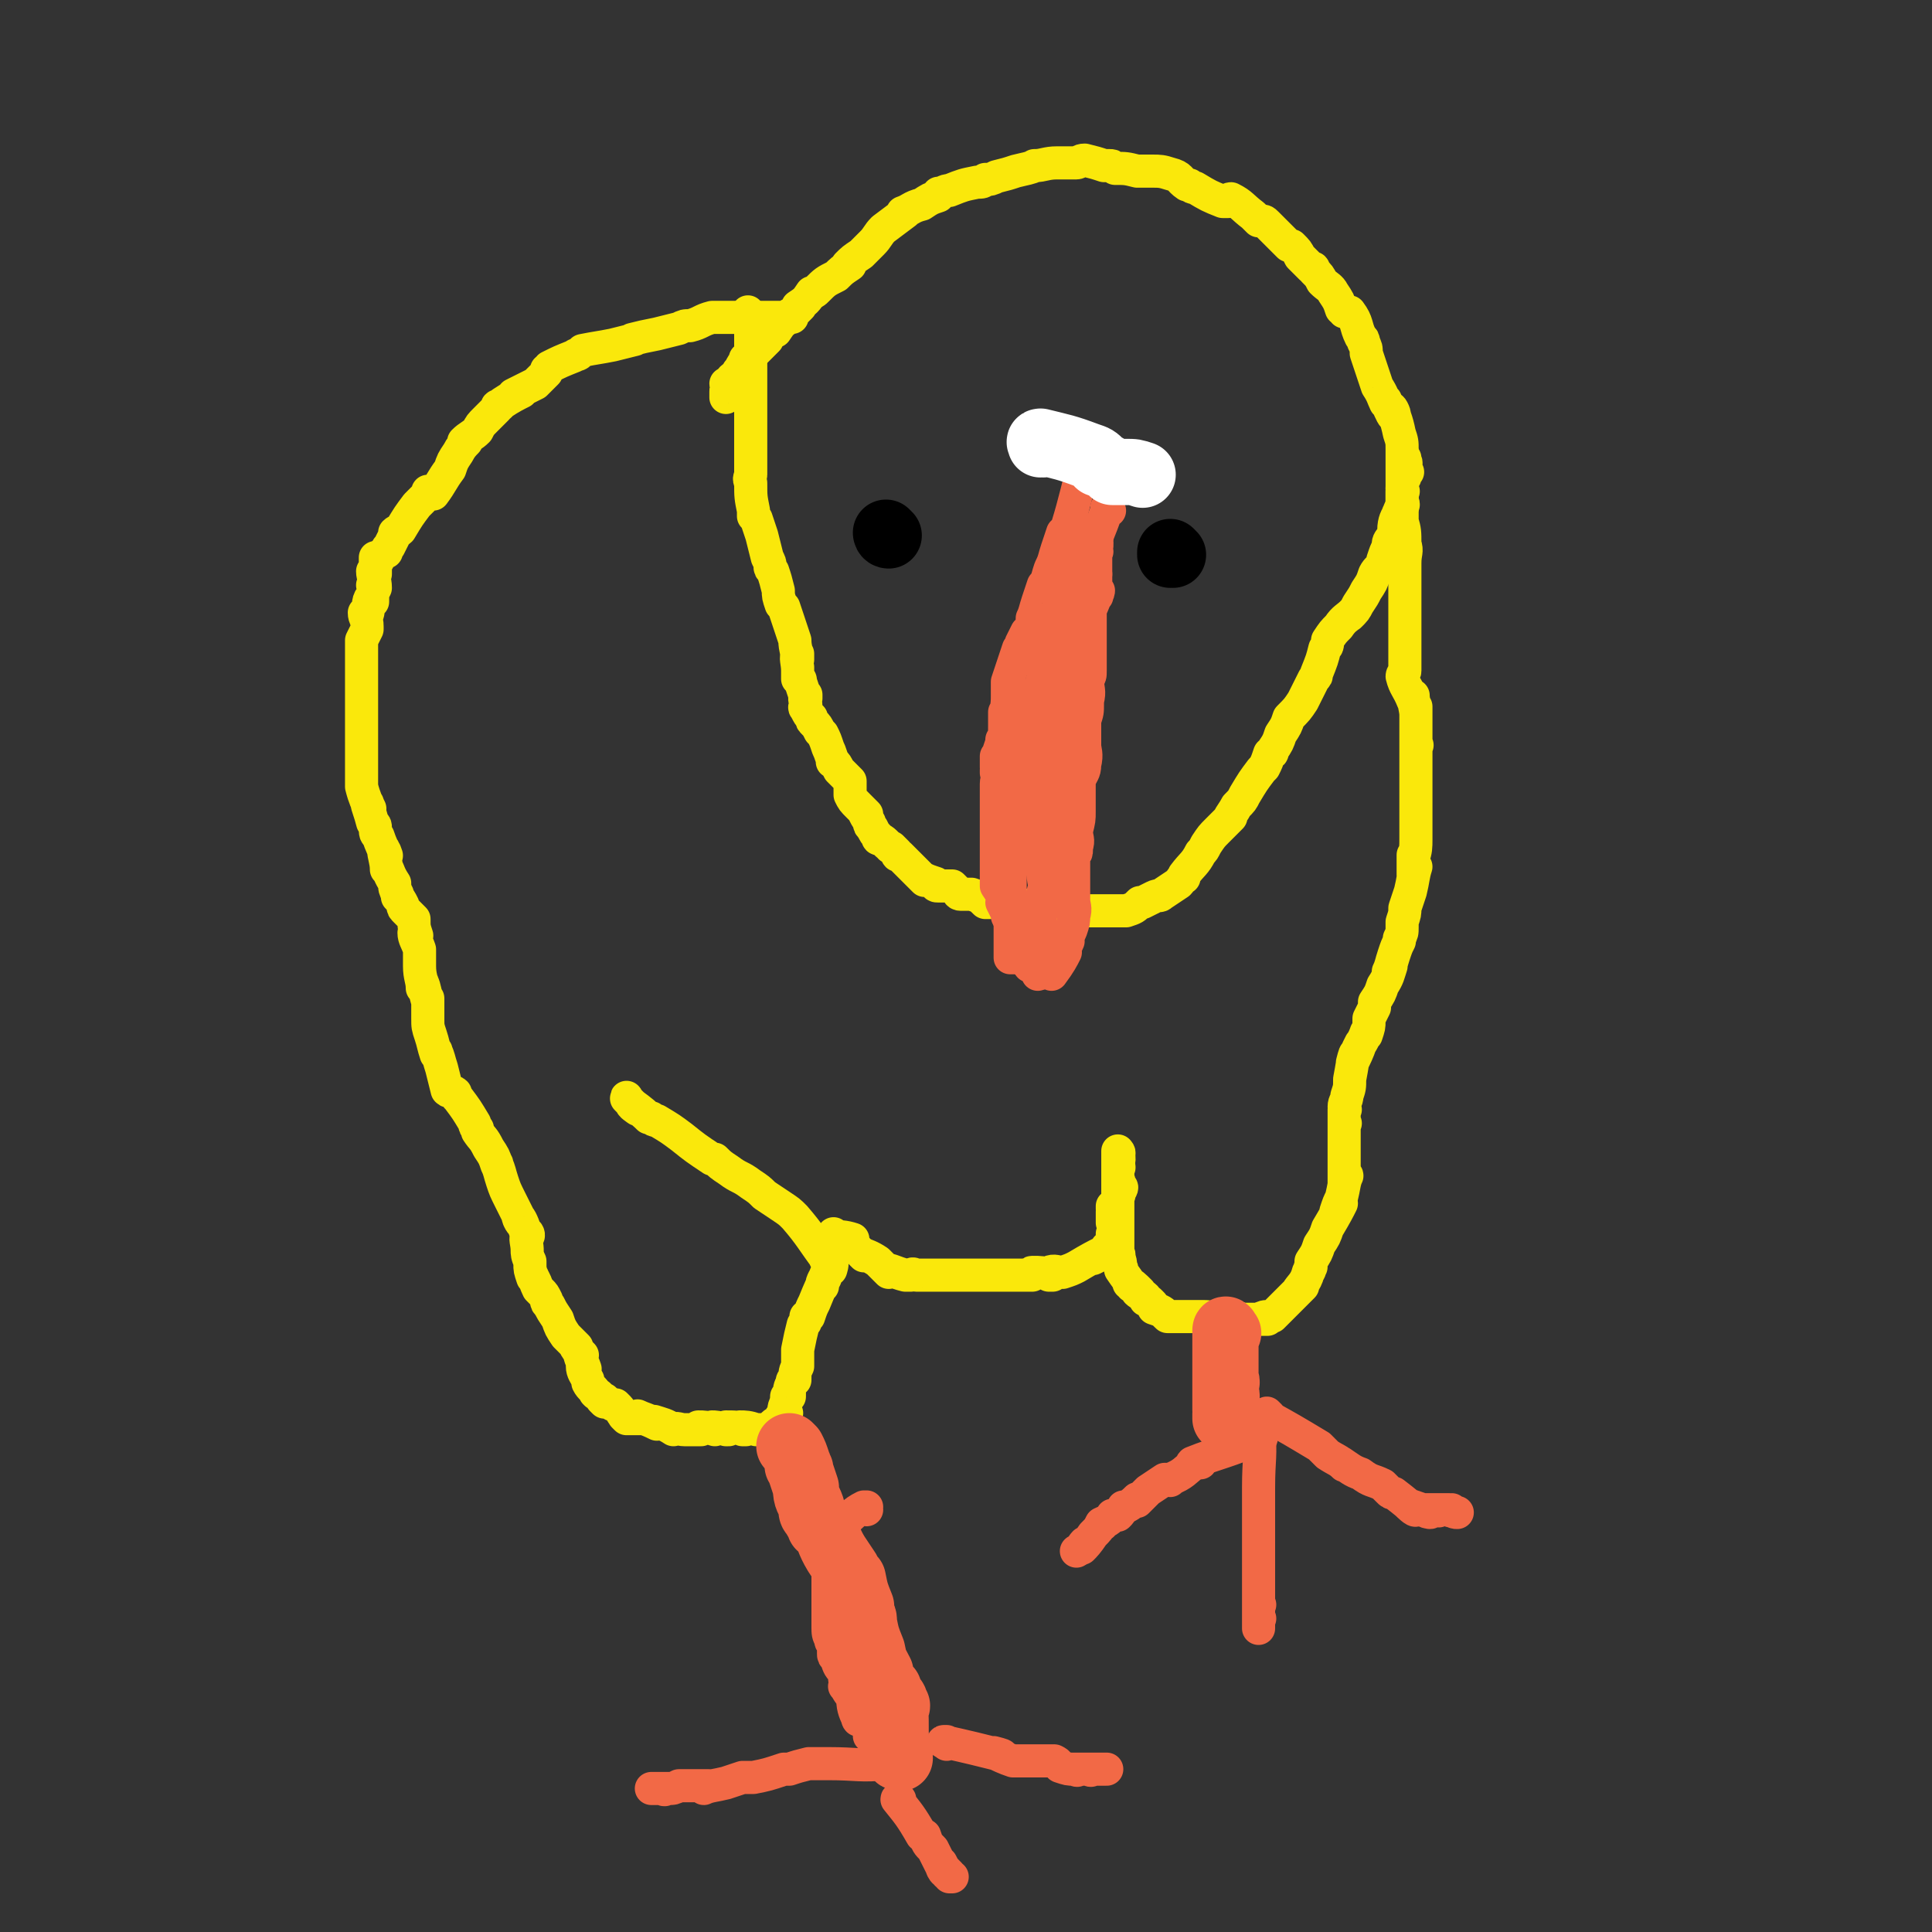 <svg viewBox='0 0 700 700' version='1.1' xmlns='http://www.w3.org/2000/svg' xmlns:xlink='http://www.w3.org/1999/xlink'><rect x="0" y="0" width="700" height="700" fill="#333333" stroke="none"/><g fill='none' stroke='#FAE80B' stroke-width='12' stroke-linecap='round' stroke-linejoin='round'><path d='M287,115c0,0 -1,-1 -1,-1 0,0 0,1 1,1 0,0 0,0 0,0 0,0 -1,-1 -1,-1 0,0 0,1 1,1 0,0 0,0 0,0 0,0 -1,-1 -1,-1 0,0 0,1 1,1 0,0 0,0 0,0 0,0 -1,-1 -1,-1 0,0 0,1 1,1 0,0 0,0 0,0 0,0 -1,-1 -1,-1 0,0 0,1 1,1 0,0 0,0 0,0 0,0 -1,-1 -1,-1 0,0 0,1 1,1 0,0 0,0 0,0 0,0 -1,-1 -1,-1 0,0 1,1 1,1 -13,0 -16,0 -26,0 -1,0 2,0 3,0 0,0 0,0 0,0 -2,0 -2,0 -4,0 -1,0 -1,0 -2,0 -4,1 -4,2 -8,3 -2,0 -2,0 -4,1 0,0 0,0 0,0 -4,1 -4,1 -8,2 -5,1 -5,1 -9,2 0,0 1,0 1,0 -4,1 -4,1 -8,2 -5,1 -6,1 -11,2 -1,1 -1,1 -1,1 -1,1 -1,0 -2,1 -5,2 -5,2 -9,4 -1,1 0,1 -1,1 0,1 0,1 0,1 -2,2 -2,2 -4,4 0,0 0,0 0,0 -4,2 -6,3 -8,4 0,1 3,-2 3,-1 -2,1 -4,2 -7,4 0,0 0,0 -1,1 -1,0 -1,0 -1,1 0,0 0,0 0,0 -2,2 -2,2 -4,4 0,0 0,0 0,0 -2,2 -2,2 -3,4 -2,2 -3,2 -5,4 0,0 1,0 1,0 -1,1 -2,2 -3,4 0,0 0,0 0,0 -2,3 -2,3 -3,6 0,0 0,0 0,0 -3,4 -3,5 -6,9 -1,0 -1,-1 -2,-1 0,0 0,1 0,1 -2,2 -2,2 -4,4 0,0 0,0 0,0 -3,4 -3,4 -6,9 -1,1 -1,0 -2,1 0,0 0,0 0,1 -1,2 -1,2 -2,4 -1,1 -1,1 -1,2 0,0 0,0 0,0 -2,1 -2,1 -3,3 0,0 0,0 0,0 0,0 -1,-1 -1,-1 0,2 0,3 0,6 0,0 0,0 0,0 0,0 0,0 0,0 0,0 -1,-1 -1,-1 0,2 1,3 1,6 0,0 0,0 0,0 0,0 -1,-1 -1,-1 0,0 1,0 1,1 0,0 0,0 0,0 0,0 -1,-1 -1,-1 0,0 1,0 1,1 0,0 0,0 0,0 0,0 -1,-1 -1,-1 0,0 1,0 1,1 0,0 0,0 0,0 -1,2 -1,2 -1,5 0,0 0,0 0,0 0,0 0,0 0,0 0,0 0,-1 -1,-1 -1,2 0,3 -1,6 0,0 0,0 0,0 0,0 -1,-1 -1,-1 0,2 1,2 1,5 0,0 0,0 0,1 0,0 0,0 0,0 -1,2 -1,2 -2,4 0,1 0,1 0,1 0,2 0,2 0,3 0,1 0,1 0,2 0,0 0,0 0,0 0,3 0,3 0,6 0,0 0,0 0,0 0,3 0,3 0,7 0,3 0,3 0,6 0,0 0,0 0,0 0,2 0,3 0,6 0,0 0,0 0,0 0,3 0,3 0,6 0,0 0,0 0,0 0,4 0,4 0,9 0,0 0,0 0,1 0,0 0,0 0,1 0,2 0,2 0,5 0,0 0,0 0,0 1,4 2,6 3,8 0,1 -1,-3 -1,-2 0,1 1,3 2,7 1,1 1,1 1,2 0,2 0,2 1,3 1,3 2,5 3,7 0,0 -1,-3 -1,-2 0,2 1,4 1,7 0,0 0,-2 0,-1 1,2 1,3 3,6 0,0 0,0 0,0 0,2 0,2 1,4 0,0 0,0 0,1 1,1 1,1 2,3 0,1 0,1 1,2 0,0 0,0 0,0 1,1 1,1 3,3 0,0 0,0 0,0 0,3 0,3 1,6 0,0 0,0 0,0 0,0 -1,-1 -1,-1 0,2 1,3 2,6 0,0 0,0 0,0 0,3 0,3 0,6 0,0 0,0 0,0 0,4 1,5 1,8 0,0 0,-3 0,-2 1,2 1,4 2,7 0,0 0,-2 0,-1 0,2 0,3 0,6 0,0 0,0 0,1 0,3 0,3 1,6 1,3 1,4 2,7 0,0 0,-2 0,-1 1,2 1,3 2,6 1,4 1,4 2,8 1,1 2,0 3,1 0,1 0,1 1,2 3,4 3,4 6,9 0,1 0,1 1,2 0,0 0,0 0,1 2,3 2,2 4,6 2,3 2,3 3,6 0,0 0,-1 0,0 1,2 1,3 2,6 0,0 0,0 0,0 1,3 1,3 3,7 0,0 0,0 0,0 2,4 3,6 4,8 0,1 -2,-3 -1,-2 1,1 2,4 3,7 1,0 0,-2 0,-1 -1,2 0,3 0,6 0,0 0,-1 0,0 0,1 0,2 1,4 0,0 0,0 0,1 0,0 0,0 0,0 0,2 0,2 1,5 0,0 0,-1 0,0 1,1 1,2 2,4 0,0 0,0 1,1 1,1 1,1 2,3 0,1 0,1 1,2 0,0 0,0 0,0 1,2 1,2 3,5 0,0 0,0 0,0 1,3 1,3 3,6 0,0 0,0 0,0 2,2 3,3 4,4 0,0 -1,-1 -1,-1 0,0 0,0 0,0 1,2 1,2 3,4 0,0 0,0 0,0 0,0 -1,-1 -1,-1 0,2 1,3 2,6 0,0 0,0 0,0 0,0 -1,-1 -1,-1 0,2 1,3 2,5 0,0 0,0 0,1 0,0 0,0 0,0 1,2 2,2 3,4 0,0 -1,-1 0,0 1,0 1,1 3,2 0,0 0,0 0,1 0,0 0,0 0,0 0,0 -1,-1 -1,-1 0,0 0,0 1,1 0,0 0,0 0,0 0,0 -1,-1 -1,-1 1,0 2,1 4,2 1,0 1,0 2,1 0,0 0,0 0,0 0,0 -1,-1 -1,-1 0,0 0,0 1,1 0,0 0,0 0,0 0,0 -1,-1 -1,-1 0,0 0,0 1,1 0,0 0,0 0,0 0,0 -1,-1 -1,-1 0,0 0,0 1,1 0,0 0,0 0,0 0,0 -1,-1 -1,-1 0,0 0,0 1,1 0,0 0,0 0,0 0,0 -1,-1 -1,-1 0,0 0,0 1,1 0,0 0,0 0,0 0,0 -1,-1 -1,-1 0,0 0,0 1,1 1,1 1,2 3,4 0,0 0,0 0,0 0,0 -1,-1 -1,-1 0,0 0,0 1,1 0,0 0,0 0,0 2,0 2,0 5,0 0,0 0,0 0,0 0,0 -1,-1 -1,-1 2,1 3,1 7,3 0,0 0,0 0,0 0,0 -1,-1 -1,-1 3,1 4,1 7,3 0,0 0,0 0,0 1,-1 2,0 4,0 0,0 0,0 1,0 0,0 0,0 0,0 2,0 2,0 5,0 0,0 0,0 0,0 0,0 0,0 0,0 0,0 -1,-1 -1,-1 2,0 3,0 6,1 0,0 0,0 0,0 0,0 -1,-1 -1,-1 1,0 2,0 5,1 0,0 0,0 1,0 0,0 0,0 0,0 0,0 -1,-1 -1,-1 3,0 5,0 7,1 1,0 -1,0 -1,0 0,0 0,0 0,0 0,0 -1,-1 -1,-1 2,0 3,0 6,1 0,0 0,0 0,0 1,0 1,0 3,0 1,0 1,0 2,0 0,0 0,0 0,0 1,-2 1,-2 3,-3 0,0 0,0 0,0 1,-2 1,-2 3,-3 0,0 0,0 0,0 0,0 -1,0 -1,-1 0,-2 1,-2 1,-5 1,0 1,0 1,0 0,-3 0,-3 1,-5 0,-1 0,-1 1,-1 0,0 0,0 0,0 0,-3 0,-3 1,-5 0,0 0,0 0,0 0,-3 0,-3 0,-6 0,0 0,0 0,0 1,-5 1,-5 2,-9 1,-1 1,-1 1,-3 0,0 0,0 1,0 1,-3 1,-3 2,-5 0,0 0,0 0,0 2,-5 3,-7 4,-9 0,-1 -2,3 -1,3 0,-2 2,-6 3,-8 1,-1 0,2 0,2 0,-2 0,-4 1,-7 0,0 0,0 0,1 0,0 0,0 0,0 0,-4 0,-5 0,-7 0,0 0,1 0,2 0,0 0,0 0,0 0,0 -1,-1 -1,-1 0,0 0,0 1,1 0,0 0,0 0,0 0,0 -1,-1 -1,-1 0,0 0,0 1,1 0,0 0,0 0,0 0,0 -1,-1 -1,-1 0,0 0,0 1,1 0,0 0,0 0,0 0,0 -1,-1 -1,-1 0,0 0,0 1,1 0,0 0,0 0,0 0,0 -1,-1 -1,-1 0,0 0,0 1,1 0,0 0,0 0,0 0,0 -1,-1 -1,-1 0,0 0,0 1,1 0,0 0,0 0,0 0,0 -1,-1 -1,-1 0,0 0,0 1,1 0,0 0,0 0,0 0,0 -1,-1 -1,-1 0,0 0,0 1,1 0,0 0,0 0,0 0,0 -1,-1 -1,-1 0,0 0,0 1,1 0,0 0,0 0,0 0,0 -1,-1 -1,-1 3,0 5,0 8,1 0,0 -3,-1 -2,0 0,1 2,2 3,3 0,0 -1,-1 0,0 1,1 1,1 3,3 0,0 0,0 0,0 0,0 0,0 0,0 0,0 -1,-1 -1,-1 2,1 3,1 6,3 0,0 0,0 0,0 2,2 3,3 4,4 0,0 -2,-2 -1,-1 2,0 3,1 7,2 1,0 1,0 2,0 1,-1 1,0 2,0 0,0 0,0 0,0 3,0 3,0 6,0 0,0 0,0 0,0 3,0 3,0 7,0 3,0 3,0 6,0 0,0 -1,0 -1,0 4,0 4,0 7,0 0,0 0,0 0,0 3,0 3,0 6,0 0,0 0,0 0,0 5,0 6,0 9,0 0,0 -1,0 -3,0 0,0 0,0 0,0 2,0 2,0 4,0 0,0 0,0 1,0 0,0 0,0 0,0 1,0 -1,-1 0,-1 3,0 4,0 7,1 1,0 0,0 -1,0 0,0 0,0 0,0 1,0 -1,-1 0,-1 2,-1 3,0 5,0 0,0 0,0 0,0 3,-1 3,-1 5,-2 0,0 0,0 0,0 5,-3 7,-4 9,-5 1,0 -1,1 -3,2 0,0 0,0 0,0 2,-1 2,-1 4,-2 0,-1 0,-1 1,-1 0,0 0,0 0,0 1,0 0,-1 0,-1 0,0 0,0 0,1 0,0 0,0 0,0 1,0 0,-1 0,-1 0,0 0,1 0,1 1,-2 1,-2 2,-4 0,-1 0,-1 0,-1 0,0 0,0 0,0 1,0 0,-1 0,-1 0,0 0,0 0,1 0,0 0,0 0,0 1,0 0,-1 0,-1 0,0 0,0 0,1 0,0 0,0 0,0 1,0 0,-1 0,-1 0,0 0,0 0,1 0,0 0,0 0,0 1,0 0,-1 0,-1 0,0 0,1 0,1 1,-3 0,-5 0,-7 0,-1 0,1 0,2 0,0 0,0 0,0 1,0 0,-1 0,-1 0,0 0,0 0,1 0,0 0,0 0,0 1,0 0,-1 0,-1 0,0 0,0 0,1 0,0 0,0 0,0 1,0 0,-1 0,-1 0,0 0,0 0,1 0,0 0,0 0,0 1,0 0,-1 0,-1 0,0 0,0 0,1 0,0 0,0 0,0 1,0 0,0 0,-1 0,-1 0,-1 0,-3 1,-1 0,-1 0,-1 0,0 0,0 0,0 1,0 0,-1 0,-1 0,0 0,0 0,1 0,0 0,0 0,0 1,0 0,-1 0,-1 0,0 0,0 0,1 0,0 0,0 0,0 1,0 0,-1 0,-1 0,0 0,0 0,1 0,0 0,0 0,0 2,-4 3,-6 3,-8 1,0 0,1 -1,3 0,0 0,0 0,0 1,0 0,0 0,-1 0,-2 0,-3 0,-5 0,0 0,0 0,1 0,0 0,0 0,0 1,0 0,0 0,-1 0,-2 0,-2 0,-4 0,0 0,0 0,0 1,0 0,-1 0,-1 0,0 0,0 0,1 0,0 0,0 0,0 1,0 0,0 0,-1 0,-2 0,-2 0,-5 0,0 0,0 0,1 0,0 0,0 0,0 1,0 0,-1 0,-1 0,0 0,0 0,1 0,0 0,0 0,0 1,0 0,-1 0,-1 0,0 0,0 0,1 0,0 0,0 0,0 1,0 0,-1 0,-1 0,0 0,0 0,1 0,0 0,0 0,0 1,0 0,-1 0,-1 0,0 0,0 0,1 0,0 0,0 0,0 1,0 0,-1 0,-1 0,0 0,0 0,1 0,0 0,0 0,0 1,0 0,-1 0,-1 0,0 0,0 0,1 0,0 0,0 0,0 1,0 0,-1 0,-1 0,0 0,0 0,1 1,2 0,3 0,5 0,1 0,-1 0,0 0,2 0,2 0,5 0,0 0,0 0,1 0,0 0,0 0,0 0,2 0,3 0,5 0,1 0,-1 0,0 0,1 0,2 0,4 0,0 0,0 0,1 0,0 0,0 0,0 0,3 0,4 0,6 0,1 0,-1 0,0 0,1 0,2 0,4 0,0 0,0 0,1 0,1 0,1 0,3 0,1 0,1 0,2 0,0 0,0 0,0 1,0 0,-1 0,-1 0,0 0,0 0,1 1,2 1,2 1,5 0,0 0,0 0,0 1,0 0,-1 0,-1 0,0 0,0 0,1 2,3 3,4 4,6 0,0 -1,-2 -1,-1 1,0 2,1 4,3 0,0 -1,-1 -1,0 1,1 2,1 3,2 0,0 0,0 0,1 1,0 1,0 2,1 1,1 1,1 1,2 0,0 0,0 0,0 3,1 3,1 5,3 0,0 0,0 0,0 2,0 2,0 4,0 1,0 1,0 2,0 0,0 0,0 0,0 3,0 3,0 5,0 1,0 1,0 1,0 0,0 0,0 0,0 3,0 3,0 5,1 0,0 0,0 0,0 1,0 -1,-1 0,-1 2,0 3,0 6,1 0,0 0,0 -1,0 0,0 0,0 0,0 1,0 -1,-1 0,-1 2,0 3,0 5,1 0,0 0,0 0,0 5,0 7,0 9,0 1,0 -1,0 -3,0 0,0 0,0 0,0 2,-1 2,-1 4,-1 1,0 1,0 1,0 0,0 0,0 0,0 2,-2 2,-2 3,-3 0,0 0,0 0,0 2,-2 2,-2 3,-3 0,0 0,0 0,0 3,-3 4,-4 5,-5 0,0 -2,2 -2,2 1,-2 3,-3 4,-7 1,-1 0,-1 1,-2 0,-1 0,-1 0,-2 0,0 0,0 0,0 2,-3 2,-3 3,-6 0,0 0,0 0,0 2,-3 2,-3 3,-6 0,0 0,0 0,0 3,-5 4,-7 5,-9 0,-1 -1,1 -2,3 0,0 0,0 0,0 1,-3 1,-3 2,-5 0,0 0,0 0,0 1,-4 1,-6 2,-8 0,-1 -1,3 -1,3 0,-2 0,-6 0,-8 0,-1 0,2 0,2 0,-2 0,-4 0,-6 0,0 0,1 0,1 0,-2 0,-3 0,-5 0,0 0,0 0,0 0,0 0,0 0,0 0,-4 0,-4 0,-7 0,0 0,0 0,1 0,0 0,0 0,0 1,0 0,0 0,-1 0,-2 0,-2 0,-4 0,0 0,0 0,0 1,0 0,0 0,-1 0,-2 1,-2 1,-4 0,0 0,0 0,0 1,-3 1,-3 1,-6 0,0 0,0 0,0 1,-5 1,-7 2,-9 0,-1 -1,3 -1,3 1,-2 2,-4 3,-7 0,0 -1,2 -1,2 1,-2 2,-3 3,-6 0,0 0,1 0,1 1,-3 1,-3 1,-5 0,-1 0,-1 0,-1 1,-2 1,-2 2,-4 0,-1 0,-1 0,-2 0,0 0,0 0,0 2,-3 2,-3 3,-6 2,-3 2,-4 3,-7 0,0 -1,2 -1,2 1,-2 1,-3 2,-6 0,0 0,0 0,0 1,-3 1,-3 2,-5 0,-1 0,-1 0,-1 1,-2 1,-2 1,-4 0,-1 0,-1 0,-2 0,0 0,0 0,0 1,-3 1,-3 1,-5 0,0 0,0 0,0 1,-3 1,-3 2,-6 0,0 0,0 0,0 1,-4 1,-6 2,-9 0,0 -1,3 -1,3 0,-2 0,-5 0,-7 0,-1 0,1 0,1 1,-3 1,-4 1,-7 0,0 0,0 0,0 0,-3 0,-3 0,-5 0,-1 0,-1 0,-1 0,-2 0,-2 0,-4 0,-1 0,-1 0,-2 0,0 0,0 0,0 0,-3 0,-3 0,-6 0,0 0,0 0,0 0,-5 0,-7 0,-9 0,-1 0,3 0,3 0,-2 0,-5 0,-7 0,-1 0,2 0,2 0,-2 0,-4 0,-6 0,0 0,0 0,1 0,0 0,0 0,0 1,0 0,0 0,-1 0,-2 0,-3 0,-5 0,0 0,0 0,0 0,-4 0,-6 0,-8 0,0 0,3 0,3 0,-2 -1,-5 -1,-7 0,0 0,1 0,2 0,0 0,0 0,0 -2,-5 -3,-5 -4,-9 0,-1 1,-1 1,-2 0,0 0,0 0,0 0,-3 0,-3 0,-5 0,-1 0,-1 0,-2 0,-5 0,-5 0,-9 0,-1 0,-1 0,-3 0,0 0,0 0,0 0,-4 0,-4 0,-7 0,-4 0,-4 0,-7 0,0 0,1 0,1 0,-3 0,-4 0,-7 0,0 0,0 0,0 0,-4 1,-4 0,-7 0,-4 0,-5 -1,-8 0,0 0,1 0,1 0,-4 0,-4 0,-8 0,-5 0,-5 0,-9 0,-1 0,-1 0,-2 0,-1 0,-1 0,-2 0,0 0,0 0,0 0,-3 0,-3 0,-6 0,0 0,0 0,0 0,-3 0,-3 -1,-6 0,0 0,0 0,0 -1,-5 -2,-7 -3,-9 0,-1 2,3 1,3 -1,-1 -2,-4 -3,-6 -1,-1 0,1 0,1 -1,-2 -1,-3 -3,-6 0,0 0,0 0,0 -1,-3 -1,-3 -2,-6 -1,-3 -1,-3 -2,-6 0,-2 0,-2 -1,-4 0,-1 0,-1 -1,-2 -2,-4 -1,-5 -4,-9 0,0 -1,0 -2,0 0,-1 0,-1 -1,-1 -1,-3 -1,-3 -3,-6 -1,-2 -2,-2 -4,-4 0,0 0,0 0,0 -1,-2 -1,-2 -3,-4 0,-1 0,-1 -1,-1 -2,-2 -2,-2 -4,-4 -1,-2 -1,-2 -3,-4 0,0 0,0 -1,0 -2,-2 -2,-2 -4,-4 -2,-2 -2,-2 -4,-4 -1,-1 -1,-1 -3,-1 -1,-1 -1,-1 -2,-2 -4,-3 -4,-4 -8,-6 -1,0 -1,1 -1,1 -1,0 -1,0 -2,0 -5,-2 -5,-2 -10,-5 -1,0 -1,0 -2,-1 0,0 0,0 -1,0 -3,-2 -2,-3 -6,-4 -3,-1 -4,-1 -6,-1 -1,0 1,0 0,0 -2,0 -3,0 -6,0 -4,-1 -4,-1 -8,-1 -1,-1 -1,-1 -2,-1 -1,0 -1,0 -2,0 -3,-1 -3,-1 -7,-2 -2,0 -2,1 -3,1 0,0 0,0 -1,0 -3,0 -3,0 -6,0 -4,0 -5,1 -8,1 -1,0 1,0 0,0 -2,1 -3,1 -7,2 -3,1 -3,1 -7,2 -2,1 -2,1 -4,1 -1,1 -1,1 -3,1 -5,1 -5,1 -10,3 -2,0 -2,1 -4,1 0,1 0,1 0,1 -3,1 -3,1 -6,3 -4,1 -4,2 -7,3 0,0 1,0 1,0 -4,3 -4,3 -8,6 -2,2 -2,3 -4,5 -2,2 -2,2 -4,4 -3,2 -3,2 -5,4 0,0 1,0 1,0 -3,2 -3,2 -5,4 -4,2 -4,2 -7,5 -1,1 -1,1 -2,1 -2,3 -2,3 -5,5 0,0 1,0 1,0 -2,2 -2,2 -4,4 -3,2 -3,2 -5,5 -1,0 -1,0 -2,1 -1,1 -1,1 -1,2 -3,3 -3,3 -6,6 -1,0 -1,0 -2,1 0,0 0,0 0,1 -1,1 -1,1 -2,3 -1,1 -1,1 -1,2 0,0 0,0 0,0 -2,1 -2,1 -3,3 0,0 0,0 0,1 0,0 0,0 0,0 0,0 -1,-1 -1,-1 0,0 0,1 1,1 0,0 0,0 0,0 0,0 -1,-1 -1,-1 0,0 0,1 1,1 0,0 0,0 0,0 -1,1 -1,1 -1,2 0,1 0,1 0,2 '/><path d='M272,114c0,0 -1,-1 -1,-1 0,0 0,1 1,1 0,0 0,0 0,0 0,0 -1,-1 -1,-1 0,0 0,1 1,1 0,0 0,0 0,0 0,0 -1,-1 -1,-1 0,0 0,1 1,1 0,0 0,0 0,0 0,0 -1,-1 -1,-1 0,0 0,1 1,1 0,0 0,0 0,0 0,0 -1,-1 -1,-1 0,0 0,1 1,1 0,0 0,0 0,0 0,12 0,15 0,25 0,1 0,-2 0,-3 0,0 0,0 0,1 0,3 0,3 0,7 0,4 0,5 0,8 0,1 0,0 0,0 0,3 0,3 0,7 0,5 0,5 0,10 0,1 0,1 0,3 0,1 -1,1 0,3 0,5 0,5 1,10 0,1 0,1 0,2 1,0 0,0 1,1 1,3 1,3 2,6 0,0 0,0 0,0 1,4 1,4 2,8 1,2 1,2 1,3 0,1 0,1 1,2 1,3 1,3 2,7 0,2 0,2 1,5 0,0 0,0 1,1 1,3 1,3 2,6 0,0 0,0 0,0 1,3 1,3 2,6 0,0 0,0 0,0 0,3 1,5 1,7 0,0 0,-3 0,-2 -1,1 0,3 0,6 0,0 0,-2 0,-1 0,1 0,2 0,4 1,0 1,0 1,1 0,0 0,0 0,0 1,3 1,3 2,6 0,0 0,-2 0,-1 -1,1 0,2 0,4 0,0 -1,0 0,1 1,2 1,2 2,3 0,1 0,1 1,2 0,0 0,0 0,0 1,1 1,1 2,3 0,0 0,0 1,1 1,2 1,2 2,5 1,2 1,3 2,5 0,0 -1,0 0,0 1,1 1,1 2,3 0,0 0,0 1,1 1,1 1,1 2,2 0,0 0,0 1,1 0,1 0,1 0,3 0,1 0,1 0,2 0,0 0,0 0,0 1,2 1,2 3,4 0,0 0,0 0,0 1,1 1,1 3,3 0,0 0,0 0,0 0,0 -1,-1 -1,-1 0,1 1,2 2,4 0,1 0,1 1,2 0,0 0,0 0,0 1,2 1,2 2,3 0,1 0,1 1,1 0,0 0,0 0,0 2,1 2,2 4,3 0,0 -1,0 0,0 1,1 1,1 2,2 0,1 0,1 1,1 1,1 1,1 2,2 0,0 0,0 1,1 0,0 0,0 0,0 1,1 1,1 3,3 0,0 0,0 0,0 1,1 1,1 3,3 0,0 0,0 0,0 0,0 -1,-1 -1,-1 2,1 2,1 5,2 0,1 0,1 1,1 0,0 0,0 0,0 2,0 2,0 5,0 0,0 0,0 0,0 1,1 1,1 2,2 0,0 0,1 1,1 1,0 1,0 3,0 1,0 1,0 1,0 0,0 0,0 0,0 3,1 3,1 5,3 0,0 0,0 0,0 3,0 3,0 5,0 1,0 1,0 1,0 0,0 0,0 0,0 3,0 3,0 6,1 0,0 0,0 0,0 3,0 3,0 6,0 0,0 0,0 0,0 5,1 7,2 9,3 1,0 -1,-1 -3,-1 0,0 0,0 0,0 2,0 2,0 4,0 1,0 1,0 1,0 0,0 0,0 0,0 3,0 3,0 5,0 1,0 1,0 1,0 2,0 2,0 3,0 1,0 1,0 2,0 0,0 0,0 0,0 2,0 2,0 4,0 1,0 1,0 1,0 0,0 0,0 0,0 3,0 3,0 6,0 0,0 0,0 0,0 3,-1 3,-1 5,-3 1,0 1,0 1,0 2,-1 2,-1 4,-2 2,-1 2,0 3,-1 3,-2 3,-2 6,-4 1,-1 1,-2 2,-2 0,-1 0,-1 0,-1 3,-4 4,-4 6,-8 1,-1 1,-1 2,-3 0,0 0,0 0,0 2,-3 2,-3 4,-5 3,-3 3,-3 5,-5 0,0 -1,1 -1,1 1,-2 2,-3 3,-5 0,0 0,0 0,0 2,-2 2,-2 3,-4 0,0 0,0 0,0 3,-5 3,-5 6,-9 1,-1 1,-1 1,-1 0,0 0,0 0,0 1,-2 1,-2 2,-5 1,0 1,0 1,-1 0,0 0,0 0,0 2,-3 2,-3 3,-6 0,0 0,0 0,0 2,-3 2,-3 3,-6 0,0 0,0 0,0 3,-3 3,-3 5,-6 1,-2 1,-2 2,-4 0,0 0,0 0,0 1,-2 1,-2 2,-4 1,-1 1,-1 1,-2 2,-5 2,-5 3,-9 1,-1 1,-1 1,-3 0,0 0,0 0,0 2,-3 2,-3 4,-5 2,-3 3,-3 5,-5 0,0 -1,1 -1,1 2,-2 2,-2 3,-4 0,0 0,0 0,0 2,-3 2,-3 3,-5 0,0 0,0 0,0 2,-3 2,-3 3,-6 1,-2 2,-2 3,-4 0,-1 0,-1 0,-1 1,-3 1,-3 2,-5 0,0 0,0 0,0 1,0 0,0 0,-1 0,-1 1,-2 2,-3 0,-1 0,-1 0,-1 0,0 0,0 0,0 1,0 0,0 0,-1 0,-3 1,-5 2,-6 0,-1 -1,1 -1,2 0,0 0,0 0,0 1,-3 1,-3 2,-5 0,0 0,0 0,0 1,0 0,-1 0,-1 0,0 0,1 0,1 0,-2 0,-3 0,-5 0,0 0,0 0,0 1,0 0,0 0,-1 0,-3 1,-5 2,-6 0,-1 -1,1 -1,2 0,0 0,0 0,0 0,-2 0,-2 0,-3 0,-1 0,-1 0,-2 0,0 0,0 0,0 1,0 0,-1 0,-1 0,0 0,1 0,1 0,0 0,0 0,0 1,0 0,-1 0,-1 0,0 0,1 0,1 0,0 0,0 0,0 1,0 0,-1 0,-1 0,0 0,1 0,1 0,0 0,0 0,0 1,0 0,-1 0,-1 0,0 0,1 0,1 0,0 0,0 0,0 1,0 0,-1 0,-1 0,0 0,1 0,1 0,0 0,0 0,0 1,0 0,-1 0,-1 0,0 0,1 0,1 0,0 0,0 0,0 1,0 0,-1 0,-1 0,0 0,1 0,1 0,0 0,0 0,0 1,0 0,-1 0,-1 0,0 0,1 0,1 0,0 0,0 0,0 1,0 0,-1 0,-1 0,0 0,1 0,1 0,0 0,0 0,0 1,0 0,-1 0,-1 0,0 0,1 0,1 0,0 0,0 0,0 1,0 0,-1 0,-1 0,0 0,1 0,1 0,-1 0,-1 0,-2 '/></g>
<g fill='none' stroke='#F26946' stroke-width='12' stroke-linecap='round' stroke-linejoin='round'><path d='M393,171c0,0 -1,-1 -1,-1 0,0 0,1 0,1 0,0 0,0 0,0 1,0 0,-1 0,-1 0,0 0,1 0,1 0,0 0,0 0,0 1,0 0,-1 0,-1 0,0 0,1 0,1 0,0 0,0 0,0 1,0 0,-1 0,-1 0,0 0,1 0,1 0,0 0,0 0,0 1,0 0,-1 0,-1 0,0 0,1 0,1 0,0 0,0 0,0 1,0 0,-1 0,-1 0,0 1,0 0,1 -3,12 -4,16 -7,25 0,2 0,-2 1,-4 0,0 0,1 -1,1 -1,3 -1,3 -2,6 -1,3 -1,4 -2,6 0,1 1,-1 0,0 -1,2 -1,3 -2,6 0,0 0,0 -1,1 -1,3 -1,3 -2,6 -1,3 -1,4 -2,6 0,1 1,-1 0,0 0,1 0,2 -1,4 0,0 0,0 -1,1 -1,2 -1,2 -2,4 0,1 0,1 -1,2 0,0 0,0 0,0 -1,3 -1,3 -2,6 0,0 0,0 0,0 -1,3 -1,3 -2,6 0,0 0,0 0,0 0,3 0,5 0,7 0,0 1,-3 0,-2 0,2 0,4 -1,7 0,0 0,-1 0,-1 0,0 0,0 0,0 0,3 0,5 0,7 0,0 0,-1 0,-2 0,0 0,0 0,0 0,3 0,3 -1,6 0,0 0,0 0,0 1,0 0,-1 0,-1 0,0 0,0 0,1 0,0 0,0 0,0 -1,3 -1,3 -2,6 0,0 0,0 0,0 1,0 0,-1 0,-1 0,1 0,2 0,4 1,1 0,1 0,2 0,0 0,0 0,0 1,0 0,-1 0,-1 0,0 0,0 0,1 1,2 0,2 0,4 0,1 0,1 0,2 0,0 0,0 0,0 0,2 0,2 0,5 0,0 0,0 0,0 1,0 0,-1 0,-1 0,0 0,0 0,1 0,0 0,0 0,0 0,2 0,2 0,5 0,0 0,0 0,0 1,0 0,-1 0,-1 0,2 0,3 0,6 0,0 0,0 0,0 0,2 0,2 0,4 0,0 0,0 0,1 0,0 0,0 0,0 1,0 0,-1 0,-1 0,3 0,6 0,8 1,1 0,-1 0,-2 0,0 0,0 0,0 0,1 0,1 0,3 0,1 0,1 0,2 0,0 0,0 0,0 0,2 0,2 0,4 0,0 0,0 0,1 0,0 0,0 0,0 2,3 2,3 3,6 0,0 -1,0 -1,0 1,2 1,2 2,4 0,0 0,0 0,1 0,0 0,0 0,0 1,0 0,-1 0,-1 0,0 0,0 0,1 1,2 1,2 2,4 0,0 0,0 0,1 0,0 0,0 0,0 1,0 0,-1 0,-1 0,3 1,6 2,8 0,0 0,-1 -1,-2 0,0 0,0 0,0 1,1 1,1 2,3 0,1 0,1 0,2 0,0 0,0 0,0 1,0 0,-1 0,-1 0,0 0,0 0,1 2,1 2,1 3,3 0,0 0,0 0,0 1,0 0,-1 0,-1 0,0 0,0 0,1 0,0 0,0 0,0 1,0 0,-1 0,-1 0,0 0,0 0,1 0,0 0,0 0,0 2,1 2,1 3,2 0,0 0,0 0,1 0,0 0,0 0,0 1,0 0,-1 0,-1 0,0 0,0 0,1 0,0 0,0 0,0 1,0 0,-1 0,-1 2,0 3,0 5,1 0,0 0,0 0,0 3,-4 4,-6 5,-8 0,0 -2,3 -2,3 1,-2 2,-5 3,-7 0,-1 -1,1 -1,1 1,-2 1,-3 2,-5 0,0 0,0 0,0 1,-3 1,-3 1,-5 1,-3 0,-4 0,-6 0,0 0,1 0,1 0,-2 0,-3 0,-5 0,-6 0,-6 0,-12 1,-1 1,-1 1,-2 0,-1 0,-1 0,-1 1,-3 0,-3 0,-6 1,-4 1,-4 1,-7 0,0 0,0 0,0 0,-3 0,-3 0,-6 0,-3 0,-4 0,-6 0,0 0,1 0,1 1,-3 2,-3 2,-6 1,-4 0,-5 0,-7 0,-1 0,2 0,2 0,-2 0,-4 0,-6 0,0 0,1 0,1 0,-3 0,-3 0,-6 0,0 0,0 0,0 1,-3 1,-3 1,-6 0,0 0,0 0,-1 1,-4 0,-4 0,-8 1,-1 1,-1 1,-3 0,0 0,0 0,0 0,-3 0,-3 0,-6 0,0 0,0 0,0 0,-5 0,-7 0,-9 0,-1 0,1 0,3 0,0 0,0 0,0 0,-3 0,-3 0,-5 0,0 0,0 0,0 0,-4 0,-6 0,-8 0,0 0,3 0,3 1,-2 2,-5 3,-7 0,0 0,1 -1,2 0,0 0,0 0,0 1,0 0,0 0,-1 0,-2 0,-3 0,-5 0,0 0,0 0,0 0,-3 0,-3 0,-5 0,0 0,0 0,0 0,-4 0,-5 0,-7 0,-1 0,1 0,2 0,0 0,0 0,0 1,0 0,-1 0,-1 0,0 0,1 0,1 1,-3 0,-6 0,-8 0,0 0,3 0,3 0,0 0,-2 0,-3 '/><path d='M402,185c0,0 -1,-1 -1,-1 0,0 0,1 0,1 0,0 0,0 0,0 1,0 0,-1 0,-1 0,0 0,1 0,1 0,0 0,0 0,0 1,0 0,-1 0,-1 0,0 0,1 0,1 0,0 0,0 0,0 1,0 0,-1 0,-1 0,0 0,1 0,1 0,0 0,0 0,0 -5,14 -7,16 -11,28 -1,1 1,-2 2,-2 0,0 0,0 -1,1 -1,4 0,4 -2,8 -1,5 -2,4 -3,9 -1,4 0,4 -1,9 -1,5 -1,5 -1,10 -1,4 -1,4 -2,8 0,2 0,2 -1,4 0,1 0,1 -1,3 0,5 0,5 0,10 0,1 0,1 0,2 0,5 0,5 0,11 0,2 0,2 0,3 0,1 0,1 0,3 0,5 0,5 0,10 0,1 0,1 0,2 0,0 0,0 0,1 0,3 0,3 0,6 0,0 0,0 0,0 1,0 0,-1 0,-1 0,2 0,3 0,6 0,0 0,0 0,0 1,0 0,-1 0,-1 0,0 0,0 0,1 0,0 0,0 0,0 1,0 0,-1 0,-1 0,0 0,0 0,1 0,0 0,0 0,0 1,0 0,-1 0,-1 0,0 0,0 0,1 0,0 0,0 0,0 2,-5 2,-5 3,-9 0,-1 0,-1 -1,-3 0,-3 0,-3 0,-7 0,-4 0,-4 0,-7 1,-4 1,-4 1,-8 1,-1 0,-1 0,-1 1,-7 0,-7 1,-13 0,-4 1,-4 1,-8 1,-5 1,-5 2,-10 1,-6 1,-6 1,-11 1,-4 1,-4 2,-9 0,-4 1,-4 1,-8 0,-1 -1,-1 -1,-2 0,-5 0,-7 0,-10 0,0 0,2 0,3 0,0 0,0 0,0 1,0 0,-1 0,-1 0,0 0,0 0,1 0,0 0,0 0,0 1,0 0,-1 0,-1 0,0 0,0 0,1 0,0 0,0 0,0 1,0 0,-1 0,-1 0,0 1,0 0,1 -1,2 -1,2 -3,4 -1,1 -2,1 -3,3 -2,5 -1,6 -3,12 0,1 0,1 0,2 0,1 0,1 -1,2 -1,4 0,4 -2,8 0,3 -1,3 -1,6 -1,0 -1,0 -1,0 0,3 0,3 -1,6 -1,6 -1,6 -2,12 -1,3 -1,3 -1,7 0,1 0,1 -1,2 -1,5 -1,5 -2,10 -1,1 -1,1 -1,3 0,1 0,1 -1,2 0,5 0,5 -1,11 0,1 0,1 0,2 0,5 0,7 0,9 0,1 0,-3 0,-2 0,1 0,4 0,7 0,0 0,-2 0,-1 0,2 0,3 0,5 0,1 0,1 0,1 0,3 0,3 0,6 0,0 0,0 0,0 0,4 0,6 0,9 0,0 0,-4 0,-3 0,1 0,5 0,8 0,0 0,-1 0,-2 0,0 0,0 0,0 1,0 0,-1 0,-1 0,2 0,3 0,6 0,0 0,0 0,0 1,0 0,-1 0,-1 0,0 0,0 0,1 0,0 0,0 0,0 1,0 0,-1 0,-1 0,0 0,0 0,1 0,0 0,0 0,0 1,0 0,-1 0,-1 0,0 0,0 0,1 0,0 0,0 0,0 1,0 0,-1 0,-1 0,0 0,1 0,1 3,0 4,0 6,1 0,0 -1,0 -1,0 2,-2 3,-1 3,-3 2,-5 2,-5 3,-10 0,-2 0,-2 0,-3 1,-4 1,-4 1,-9 1,-3 0,-3 0,-6 0,-5 0,-5 0,-9 0,-4 0,-4 0,-8 0,-2 0,-2 0,-4 0,-4 0,-4 0,-8 0,0 0,0 0,0 1,-6 1,-6 1,-12 1,-4 1,-4 2,-7 0,-2 0,-2 0,-3 0,-1 0,-1 0,-2 1,-5 2,-5 2,-10 0,-2 0,-2 -1,-5 0,0 0,0 0,-1 0,-4 0,-4 0,-8 0,-3 0,-3 0,-5 0,0 0,0 0,0 0,0 0,0 0,0 1,0 0,-1 0,-1 0,0 0,0 0,1 0,0 0,0 0,0 1,0 0,-1 0,-1 0,0 0,0 0,1 0,0 0,0 0,0 1,0 0,-1 0,-1 0,0 0,0 0,1 1,3 0,3 0,7 0,2 0,2 0,4 0,1 0,1 0,2 0,4 0,4 0,8 0,3 0,4 0,7 0,0 0,0 0,0 0,6 0,6 0,12 0,3 0,3 0,7 0,4 0,4 0,7 0,5 0,5 0,10 0,4 0,4 0,8 0,2 0,2 0,3 0,1 0,1 0,2 0,2 0,2 0,3 0,2 0,2 0,3 0,0 0,0 0,0 0,2 0,2 0,5 0,0 0,0 0,0 1,0 0,-1 0,-1 0,0 0,0 0,1 0,0 0,0 0,0 1,0 0,-1 0,-1 0,0 0,0 0,1 0,0 0,0 0,0 1,-3 2,-3 2,-6 1,-4 0,-4 0,-7 0,-1 0,-1 0,-2 0,-1 0,-1 0,-1 0,-5 0,-5 0,-9 1,-2 1,-2 1,-3 0,0 0,0 0,0 1,-4 1,-4 1,-7 1,-4 1,-5 2,-8 0,-1 -1,1 -1,1 0,-2 0,-3 0,-6 0,-4 0,-4 0,-9 1,-1 1,-1 1,-2 0,-1 0,-1 0,-2 2,-7 2,-7 3,-14 0,0 0,0 0,0 1,-6 1,-6 2,-11 0,-1 0,-1 -1,-3 0,-1 0,-1 0,-2 0,-4 0,-4 0,-8 0,-1 0,-1 0,-3 0,0 0,0 0,0 1,-3 1,-3 2,-6 2,-4 2,-4 3,-7 0,0 -1,1 -1,1 0,-2 0,-3 0,-6 0,0 0,0 0,0 0,0 0,0 0,0 1,0 0,0 0,-1 0,-3 0,-5 0,-7 1,0 0,2 0,3 0,0 0,0 0,0 0,-3 0,-3 0,-5 0,0 0,0 0,0 1,0 0,-1 0,-1 0,0 0,1 0,1 '/><path d='M314,547c0,0 -1,-1 -1,-1 0,0 0,0 1,0 0,0 0,0 0,0 0,1 -1,0 -1,0 0,0 0,0 1,0 0,0 0,0 0,0 0,1 -1,0 -1,0 0,0 0,0 1,0 0,0 0,0 0,0 0,1 -1,0 -1,0 0,0 0,0 1,0 0,0 0,0 0,0 0,1 -1,0 -1,0 0,0 0,0 1,0 0,0 0,0 0,0 0,1 -1,0 -1,0 0,0 0,0 1,0 0,0 0,0 0,0 0,1 -1,0 -1,0 0,0 0,0 1,0 0,0 0,0 0,0 0,1 -1,0 -1,0 0,0 0,0 1,0 0,0 0,0 0,0 0,1 -1,0 -1,0 0,0 0,0 1,0 0,0 0,0 0,0 0,1 0,0 -1,0 -4,2 -4,3 -9,7 -2,1 -2,1 -4,2 0,0 0,0 0,0 0,3 0,3 0,6 0,4 0,5 0,7 0,0 0,-2 0,-2 0,3 0,4 0,7 0,0 0,-1 0,-1 0,3 0,3 0,6 0,4 0,5 0,7 0,1 0,-2 0,-2 0,2 0,4 0,7 0,0 0,-1 0,-1 0,3 0,3 1,5 0,1 0,1 1,1 0,2 0,2 0,4 0,1 0,1 1,2 0,0 0,0 0,0 1,3 1,3 3,5 0,0 0,0 0,0 0,3 0,3 1,5 0,0 0,0 0,0 0,1 -1,0 -1,0 1,1 1,2 3,4 0,1 0,1 1,1 0,0 0,0 0,0 0,1 -1,-1 -1,0 0,3 1,5 2,7 0,1 -1,-2 0,-2 1,1 1,2 3,4 0,0 0,0 0,-1 0,0 0,0 0,0 0,1 -1,0 -1,0 0,0 0,0 1,0 0,0 0,0 0,0 0,1 -1,0 -1,0 0,0 0,0 1,0 0,0 0,0 0,0 0,1 -1,0 -1,0 0,0 0,0 1,0 0,0 0,0 0,0 0,1 -1,0 -1,0 0,0 0,0 1,0 0,0 0,0 0,0 0,1 -1,0 -1,0 0,0 0,0 1,0 0,0 0,0 0,0 0,1 -1,0 -1,0 0,0 0,0 1,0 1,3 1,3 2,6 0,0 0,0 0,-1 0,0 0,0 0,0 0,1 -1,0 -1,0 0,0 0,0 1,0 0,0 0,0 0,0 0,1 -1,0 -1,0 0,0 0,0 1,0 0,0 0,0 0,0 0,1 -1,0 -1,0 0,0 0,0 1,0 3,1 5,0 7,0 0,0 -1,0 -2,0 0,0 0,0 0,0 0,1 -1,0 -1,0 0,0 0,0 1,-1 '/></g>
<g fill='none' stroke='#F26946' stroke-width='24' stroke-linecap='round' stroke-linejoin='round'><path d='M326,637c0,0 -1,-1 -1,-1 0,0 0,0 1,0 0,0 0,0 0,0 0,1 -1,0 -1,0 0,0 0,0 1,0 0,0 0,0 0,0 0,1 -1,0 -1,0 0,0 0,0 1,0 0,0 0,0 0,0 0,1 -1,0 -1,0 0,0 0,0 1,0 0,0 0,0 0,0 0,1 -1,1 -1,0 -1,-10 0,-12 -1,-20 0,-1 1,3 1,2 -1,-1 -2,-2 -3,-5 0,0 0,0 0,-1 -2,-2 -2,-2 -3,-4 0,-1 0,-1 0,-2 0,0 0,0 0,0 -2,-4 -2,-3 -3,-8 -2,-5 -2,-5 -3,-10 0,-2 0,-2 -1,-3 0,-1 0,-1 0,-3 -2,-5 -2,-5 -3,-10 -1,-1 -1,-1 -2,-2 0,0 0,0 0,-1 -2,-3 -2,-3 -4,-6 0,0 0,0 0,0 -3,-5 -2,-5 -5,-10 0,0 0,0 -1,0 0,0 0,0 0,-1 -1,-1 -1,-1 -2,-3 -1,-1 -1,-1 -1,-3 0,0 0,0 0,0 -1,-3 -2,-3 -2,-7 -1,-3 -1,-3 -2,-6 0,-1 0,-1 -1,-2 0,-1 0,-1 0,-1 0,0 0,0 0,0 -1,-3 -1,-3 -2,-5 0,0 0,0 0,0 0,0 -1,-1 -1,-1 '/><path d='M445,483c0,0 -1,-1 -1,-1 0,0 0,0 0,1 0,0 0,0 0,0 1,0 0,-1 0,-1 0,0 0,0 0,1 0,0 0,0 0,0 1,0 0,-1 0,-1 0,0 0,0 0,1 0,0 0,0 0,0 1,0 0,-1 0,-1 0,0 0,0 0,1 0,0 0,0 0,0 1,0 0,-1 0,-1 0,0 0,0 0,1 0,0 0,0 0,0 1,0 0,-1 0,-1 0,0 0,0 0,1 0,0 0,0 0,0 1,0 0,-1 0,-1 0,0 0,0 0,1 0,0 0,0 0,0 1,0 0,-2 0,-1 0,7 0,8 0,17 0,1 0,1 0,2 0,0 0,0 0,0 1,0 0,-1 0,-1 0,3 0,6 0,8 0,0 0,-1 0,-2 0,0 0,0 0,0 1,0 0,-1 0,-1 0,0 0,0 0,1 0,0 0,0 0,0 0,2 0,2 0,5 0,0 0,0 0,0 1,0 0,-1 0,-1 0,0 0,0 0,1 1,0 0,0 0,1 0,1 0,1 0,2 '/></g>
<g fill='none' stroke='#F26946' stroke-width='12' stroke-linecap='round' stroke-linejoin='round'><path d='M322,640c0,0 -1,-1 -1,-1 0,0 0,0 1,0 0,0 0,0 0,0 0,1 -1,0 -1,0 0,0 0,0 1,0 0,0 0,0 0,0 0,1 -1,0 -1,0 0,0 0,0 1,0 0,0 0,0 0,0 0,1 -1,0 -1,0 0,0 0,0 1,0 0,0 0,0 0,0 0,1 -1,0 -1,0 0,0 0,0 1,0 0,0 0,0 0,0 0,1 -1,0 -1,0 0,0 1,0 1,0 -11,1 -11,0 -22,0 -4,0 -4,0 -7,0 -4,1 -4,1 -7,2 -1,0 -1,0 -2,0 -6,2 -6,2 -11,3 -2,0 -2,0 -3,0 -1,0 -1,0 -1,0 -3,1 -3,1 -6,2 0,0 0,0 0,0 -4,1 -6,1 -8,2 -1,0 2,-1 2,-1 -2,0 -4,0 -7,0 -1,0 -1,0 -2,0 -1,0 -1,0 -2,0 0,0 0,0 0,0 -2,1 -2,1 -4,1 -1,0 -1,0 -1,0 0,0 0,0 0,0 0,1 -1,0 -1,0 0,0 0,0 1,0 0,0 0,0 0,0 -2,0 -2,0 -5,0 '/><path d='M326,653c0,0 -1,-1 -1,-1 0,0 0,0 1,0 0,0 0,0 0,0 0,1 -1,0 -1,0 0,0 0,0 1,0 0,0 0,0 0,0 0,1 -1,0 -1,0 0,0 0,0 1,0 0,0 0,0 0,0 0,1 -1,0 -1,0 0,0 0,0 1,0 0,0 0,0 0,0 0,1 -1,-1 -1,0 4,5 5,6 9,13 0,0 0,0 1,0 1,3 1,3 3,5 0,0 0,0 0,0 2,4 3,6 4,8 0,0 -1,-1 -1,-3 0,0 0,0 0,0 1,2 1,2 3,4 0,0 0,0 0,0 0,1 -1,0 -1,0 0,0 0,0 1,0 0,0 0,0 0,0 0,1 -1,0 -1,0 0,0 0,0 1,0 0,0 0,0 0,0 0,1 0,1 0,1 0,0 0,0 1,0 '/><path d='M343,632c0,0 -1,-1 -1,-1 0,0 0,0 1,0 0,0 0,0 0,0 0,1 -1,0 -1,0 0,0 0,0 1,0 0,0 0,0 0,0 0,1 -1,0 -1,0 0,0 0,0 1,0 0,0 0,0 0,0 0,1 -1,0 -1,0 0,0 0,0 1,0 0,0 0,0 0,0 0,1 -2,0 -1,0 9,2 13,3 21,5 1,0 -3,-1 -3,-1 2,1 4,2 7,3 0,0 0,0 0,0 3,0 3,0 6,0 0,0 0,0 0,0 5,0 5,0 9,0 2,1 1,1 2,2 0,0 0,0 0,0 3,1 3,1 5,1 1,0 1,0 1,0 0,0 0,0 0,0 1,1 -1,0 0,0 2,0 5,0 7,0 0,0 -1,0 -2,0 0,0 0,0 0,0 1,1 -1,0 0,0 2,0 3,0 5,0 0,0 0,0 0,0 1,0 1,0 1,0 '/><path d='M457,521c0,0 -1,-1 -1,-1 0,0 0,0 0,1 0,0 0,0 0,0 1,0 0,-1 0,-1 0,0 0,0 0,1 0,0 0,0 0,0 1,0 0,-1 0,-1 0,0 0,0 0,1 0,0 0,0 0,0 1,0 0,-1 0,-1 0,0 0,0 0,1 0,0 0,0 0,0 1,0 0,-1 0,-1 0,0 1,0 0,1 -11,5 -14,5 -24,9 -1,1 2,0 3,0 0,0 -1,0 -2,0 -4,3 -4,4 -9,6 0,1 0,0 -1,0 0,0 0,0 -1,0 -3,2 -3,2 -6,4 -2,2 -3,3 -4,4 -1,0 1,-1 0,-1 -1,1 -2,2 -4,3 0,0 0,0 -1,0 -1,2 -1,2 -2,3 -1,0 -1,0 -2,0 0,0 0,0 0,0 1,1 0,0 0,0 0,0 0,0 0,0 0,0 0,0 0,0 1,1 0,0 0,0 0,0 1,0 0,0 -1,2 -2,2 -4,3 0,0 0,0 0,0 1,1 0,0 0,0 0,0 0,0 0,0 0,0 0,0 0,0 1,1 0,0 0,0 0,0 1,0 0,0 -1,2 -1,2 -3,4 0,0 0,0 0,0 -2,3 -3,4 -4,5 0,0 1,-1 1,-2 0,0 0,0 0,0 1,1 0,0 0,0 0,0 0,0 0,0 0,0 0,0 0,0 1,1 0,0 0,0 0,0 0,0 0,0 0,0 0,0 0,0 1,1 0,0 0,0 -1,1 -1,2 -3,3 '/><path d='M457,517c0,0 -1,-1 -1,-1 0,0 0,0 0,1 0,0 0,0 0,0 1,0 0,-1 0,-1 0,0 0,0 0,1 0,0 0,0 0,0 1,0 0,-1 0,-1 0,0 0,0 0,1 0,0 0,0 0,0 1,0 0,-1 0,-1 0,0 0,0 0,1 0,0 0,0 0,0 1,0 0,-1 0,-1 0,0 0,0 0,1 1,11 0,11 0,22 0,0 0,0 0,1 0,1 0,1 0,2 0,3 0,3 0,5 0,3 0,3 0,6 0,1 0,1 0,1 0,6 0,6 0,11 0,1 0,1 0,3 0,0 0,0 0,0 0,4 0,4 0,8 0,3 0,4 0,6 0,0 0,0 0,-1 0,0 0,0 0,0 1,1 0,0 0,0 0,2 0,3 0,5 0,0 0,0 0,0 1,1 0,0 0,0 0,0 0,0 0,0 0,0 0,0 0,0 1,1 0,0 0,0 0,1 0,2 0,4 '/><path d='M460,513c0,0 -1,-1 -1,-1 0,0 0,0 0,1 0,0 0,0 0,0 1,0 0,-1 0,-1 0,0 0,0 0,1 0,0 0,0 0,0 1,0 0,-1 0,-1 0,0 0,0 0,1 0,0 0,0 0,0 1,0 0,-1 0,-1 0,0 0,0 0,1 9,5 9,5 19,11 1,1 1,1 3,3 3,2 4,2 6,4 0,0 -1,-1 -1,-1 3,2 4,3 7,4 4,3 4,2 8,4 1,1 1,1 2,2 1,1 1,1 2,1 4,3 6,5 8,6 0,1 -3,-2 -3,-2 2,1 6,2 8,3 1,0 -2,0 -2,-1 1,0 3,0 5,0 1,0 0,0 0,0 0,0 0,0 0,0 1,1 -1,0 0,0 1,0 2,0 4,0 1,1 1,0 1,0 1,1 1,1 2,1 0,0 0,0 0,0 '/></g>
<g fill='none' stroke='#000000' stroke-width='24' stroke-linecap='round' stroke-linejoin='round'><path d='M425,201c0,0 -1,-1 -1,-1 0,0 0,1 0,1 0,0 0,0 0,0 1,0 0,-1 0,-1 0,0 0,1 0,1 0,0 0,0 0,0 1,0 0,-1 0,-1 0,0 0,1 0,1 0,0 0,0 0,0 1,0 0,-1 0,-1 0,0 0,1 0,1 '/><path d='M322,194c0,0 -1,-1 -1,-1 0,0 0,1 1,1 0,0 0,0 0,0 0,0 -1,-1 -1,-1 0,0 0,1 1,1 0,0 0,0 0,0 0,0 -1,-1 -1,-1 0,0 0,1 1,1 0,0 0,0 0,0 '/></g>
<g fill='none' stroke='#FFFFFF' stroke-width='24' stroke-linecap='round' stroke-linejoin='round'><path d='M378,161c0,0 -1,-1 -1,-1 0,0 0,1 0,1 0,0 0,0 0,0 1,0 0,-1 0,-1 0,0 0,1 0,1 0,0 0,0 0,0 1,0 0,-1 0,-1 0,0 0,1 0,1 0,0 0,0 0,0 1,0 0,-1 0,-1 0,0 0,1 0,1 0,0 0,0 0,0 1,0 -1,-1 0,-1 8,2 9,2 17,5 3,1 3,1 5,3 0,0 -1,0 -1,0 3,1 3,1 5,3 0,0 0,0 0,0 0,0 0,0 0,0 3,0 3,0 6,0 0,0 -1,0 -1,0 3,0 3,0 6,1 '/></g>
<g fill='none' stroke='#FAE80B' stroke-width='12' stroke-linecap='round' stroke-linejoin='round'><path d='M300,457c0,0 -1,-1 -1,-1 0,0 0,0 1,1 0,0 0,0 0,0 0,0 -1,-1 -1,-1 0,0 0,0 1,1 0,0 0,0 0,0 0,0 -1,-1 -1,-1 0,0 0,0 1,1 0,0 0,0 0,0 0,0 -1,-1 -1,-1 0,0 1,1 1,1 -6,-8 -6,-9 -12,-16 -2,-2 -2,-2 -5,-4 -3,-2 -3,-2 -6,-4 -2,-2 -2,-2 -5,-4 -4,-3 -4,-2 -8,-5 -3,-2 -3,-2 -5,-4 -1,0 -1,0 -1,0 -6,-4 -6,-4 -11,-8 0,0 0,0 0,0 -4,-3 -4,-3 -9,-6 -1,0 -1,0 -2,-1 -1,0 -1,0 -1,0 -3,-3 -5,-4 -6,-5 -1,0 2,2 2,2 -1,-1 -3,-3 -4,-4 0,-1 0,0 1,1 0,0 0,0 0,0 '/></g>
</svg>